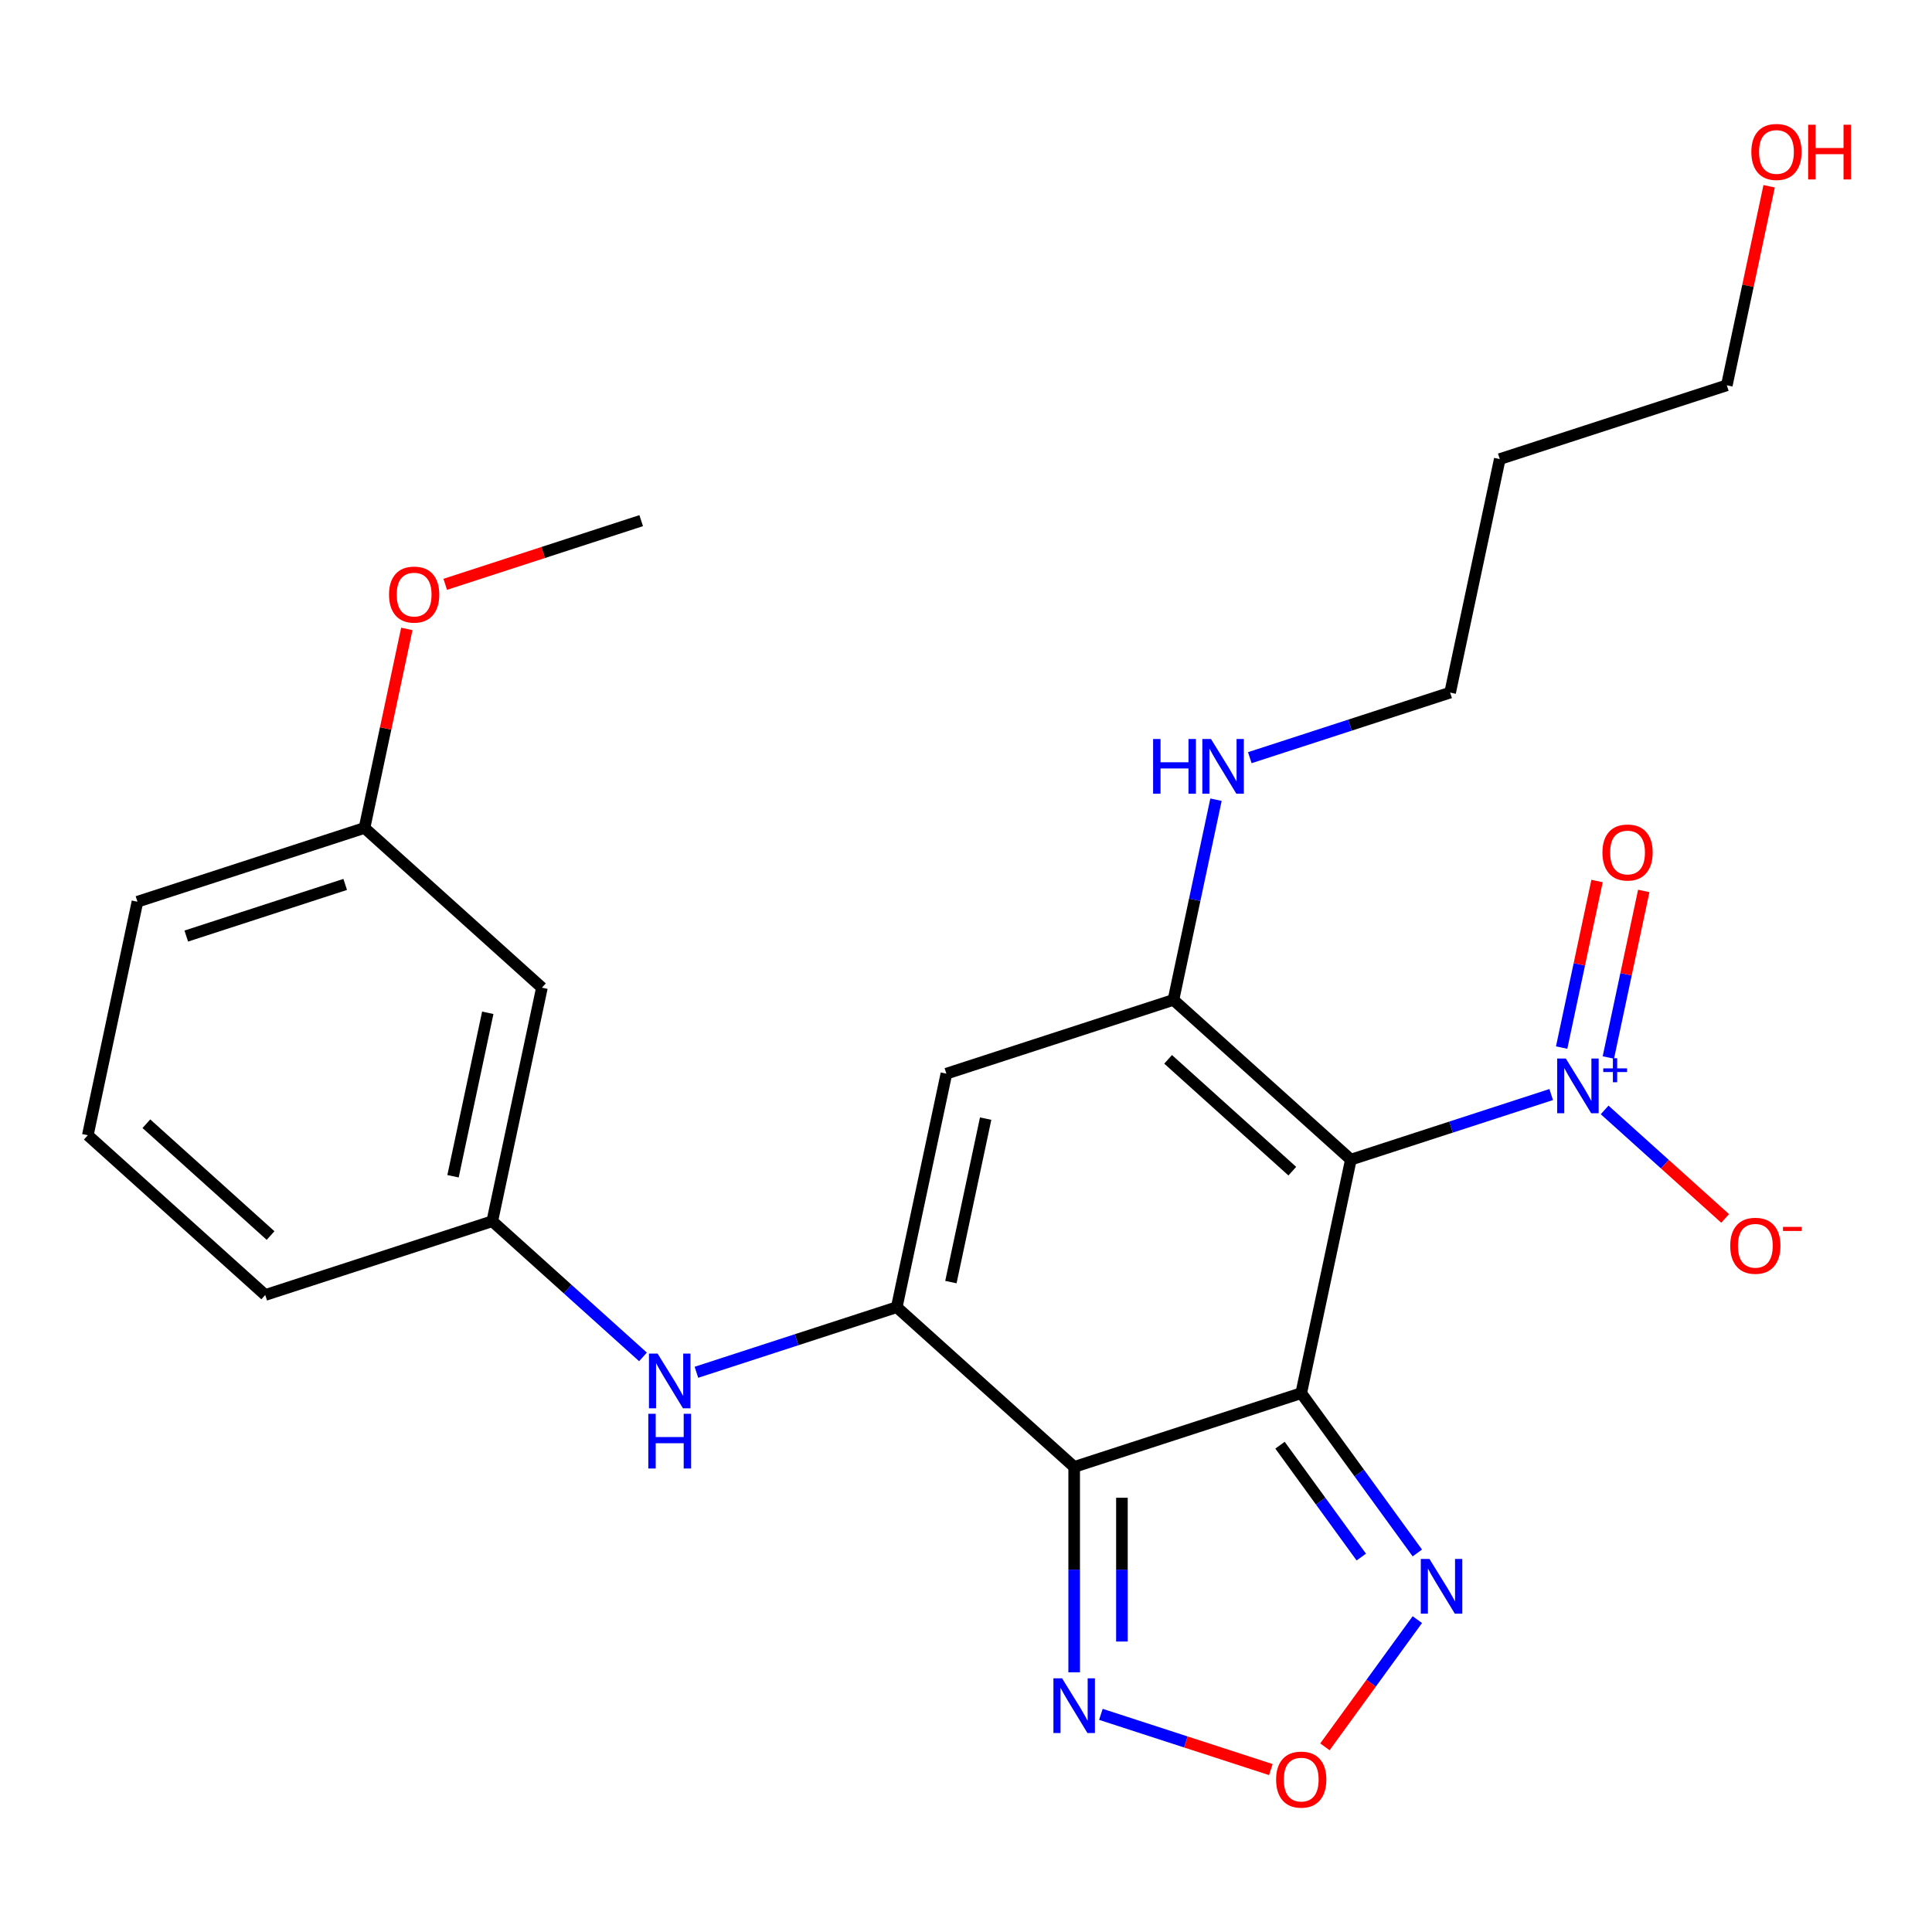 <?xml version='1.0' encoding='iso-8859-1'?>
<svg version='1.1' baseProfile='full'
              xmlns='http://www.w3.org/2000/svg'
                      xmlns:rdkit='http://www.rdkit.org/xml'
                      xmlns:xlink='http://www.w3.org/1999/xlink'
                  xml:space='preserve'
width='1000px' height='1000px' viewBox='0 0 1000 1000'>
<!-- END OF HEADER -->
<rect style='opacity:1.0;fill:#FFFFFF;stroke:none' width='1000' height='1000' x='0' y='0'> </rect>
<path class='bond-0' d='M 673.512,721.097 L 699.204,600.227' style='fill:none;fill-rule:evenodd;stroke:#000000;stroke-width:6px;stroke-linecap:butt;stroke-linejoin:miter;stroke-opacity:1' />
<path class='bond-1' d='M 673.512,721.097 L 555.99,759.282' style='fill:none;fill-rule:evenodd;stroke:#000000;stroke-width:6px;stroke-linecap:butt;stroke-linejoin:miter;stroke-opacity:1' />
<path class='bond-6' d='M 673.512,721.097 L 703.563,762.457' style='fill:none;fill-rule:evenodd;stroke:#000000;stroke-width:6px;stroke-linecap:butt;stroke-linejoin:miter;stroke-opacity:1' />
<path class='bond-6' d='M 703.563,762.457 L 733.613,803.818' style='fill:none;fill-rule:evenodd;stroke:#0000FF;stroke-width:6px;stroke-linecap:butt;stroke-linejoin:miter;stroke-opacity:1' />
<path class='bond-6' d='M 662.533,748.031 L 683.568,776.984' style='fill:none;fill-rule:evenodd;stroke:#000000;stroke-width:6px;stroke-linecap:butt;stroke-linejoin:miter;stroke-opacity:1' />
<path class='bond-6' d='M 683.568,776.984 L 704.604,805.936' style='fill:none;fill-rule:evenodd;stroke:#0000FF;stroke-width:6px;stroke-linecap:butt;stroke-linejoin:miter;stroke-opacity:1' />
<path class='bond-3' d='M 699.204,600.227 L 607.374,517.542' style='fill:none;fill-rule:evenodd;stroke:#000000;stroke-width:6px;stroke-linecap:butt;stroke-linejoin:miter;stroke-opacity:1' />
<path class='bond-3' d='M 668.893,606.19 L 604.611,548.311' style='fill:none;fill-rule:evenodd;stroke:#000000;stroke-width:6px;stroke-linecap:butt;stroke-linejoin:miter;stroke-opacity:1' />
<path class='bond-4' d='M 699.204,600.227 L 751.05,583.381' style='fill:none;fill-rule:evenodd;stroke:#000000;stroke-width:6px;stroke-linecap:butt;stroke-linejoin:miter;stroke-opacity:1' />
<path class='bond-4' d='M 751.05,583.381 L 802.897,566.535' style='fill:none;fill-rule:evenodd;stroke:#0000FF;stroke-width:6px;stroke-linecap:butt;stroke-linejoin:miter;stroke-opacity:1' />
<path class='bond-2' d='M 555.99,759.282 L 464.16,676.598' style='fill:none;fill-rule:evenodd;stroke:#000000;stroke-width:6px;stroke-linecap:butt;stroke-linejoin:miter;stroke-opacity:1' />
<path class='bond-7' d='M 555.99,759.282 L 555.99,812.442' style='fill:none;fill-rule:evenodd;stroke:#000000;stroke-width:6px;stroke-linecap:butt;stroke-linejoin:miter;stroke-opacity:1' />
<path class='bond-7' d='M 555.99,812.442 L 555.99,865.603' style='fill:none;fill-rule:evenodd;stroke:#0000FF;stroke-width:6px;stroke-linecap:butt;stroke-linejoin:miter;stroke-opacity:1' />
<path class='bond-7' d='M 580.704,775.23 L 580.704,812.442' style='fill:none;fill-rule:evenodd;stroke:#000000;stroke-width:6px;stroke-linecap:butt;stroke-linejoin:miter;stroke-opacity:1' />
<path class='bond-7' d='M 580.704,812.442 L 580.704,849.655' style='fill:none;fill-rule:evenodd;stroke:#0000FF;stroke-width:6px;stroke-linecap:butt;stroke-linejoin:miter;stroke-opacity:1' />
<path class='bond-5' d='M 464.16,676.598 L 489.851,555.728' style='fill:none;fill-rule:evenodd;stroke:#000000;stroke-width:6px;stroke-linecap:butt;stroke-linejoin:miter;stroke-opacity:1' />
<path class='bond-5' d='M 492.187,663.605 L 510.172,578.997' style='fill:none;fill-rule:evenodd;stroke:#000000;stroke-width:6px;stroke-linecap:butt;stroke-linejoin:miter;stroke-opacity:1' />
<path class='bond-9' d='M 464.16,676.598 L 412.313,693.443' style='fill:none;fill-rule:evenodd;stroke:#000000;stroke-width:6px;stroke-linecap:butt;stroke-linejoin:miter;stroke-opacity:1' />
<path class='bond-9' d='M 412.313,693.443 L 360.467,710.289' style='fill:none;fill-rule:evenodd;stroke:#0000FF;stroke-width:6px;stroke-linecap:butt;stroke-linejoin:miter;stroke-opacity:1' />
<path class='bond-13' d='M 607.374,517.542 L 618.386,465.732' style='fill:none;fill-rule:evenodd;stroke:#000000;stroke-width:6px;stroke-linecap:butt;stroke-linejoin:miter;stroke-opacity:1' />
<path class='bond-13' d='M 618.386,465.732 L 629.399,413.922' style='fill:none;fill-rule:evenodd;stroke:#0000FF;stroke-width:6px;stroke-linecap:butt;stroke-linejoin:miter;stroke-opacity:1' />
<path class='bond-26' d='M 607.374,517.542 L 489.851,555.728' style='fill:none;fill-rule:evenodd;stroke:#000000;stroke-width:6px;stroke-linecap:butt;stroke-linejoin:miter;stroke-opacity:1' />
<path class='bond-10' d='M 830.555,574.494 L 861.744,602.576' style='fill:none;fill-rule:evenodd;stroke:#0000FF;stroke-width:6px;stroke-linecap:butt;stroke-linejoin:miter;stroke-opacity:1' />
<path class='bond-10' d='M 861.744,602.576 L 892.933,630.658' style='fill:none;fill-rule:evenodd;stroke:#FF0000;stroke-width:6px;stroke-linecap:butt;stroke-linejoin:miter;stroke-opacity:1' />
<path class='bond-11' d='M 832.48,547.362 L 841.642,504.256' style='fill:none;fill-rule:evenodd;stroke:#0000FF;stroke-width:6px;stroke-linecap:butt;stroke-linejoin:miter;stroke-opacity:1' />
<path class='bond-11' d='M 841.642,504.256 L 850.805,461.15' style='fill:none;fill-rule:evenodd;stroke:#FF0000;stroke-width:6px;stroke-linecap:butt;stroke-linejoin:miter;stroke-opacity:1' />
<path class='bond-11' d='M 808.306,542.223 L 817.468,499.117' style='fill:none;fill-rule:evenodd;stroke:#0000FF;stroke-width:6px;stroke-linecap:butt;stroke-linejoin:miter;stroke-opacity:1' />
<path class='bond-11' d='M 817.468,499.117 L 826.631,456.011' style='fill:none;fill-rule:evenodd;stroke:#FF0000;stroke-width:6px;stroke-linecap:butt;stroke-linejoin:miter;stroke-opacity:1' />
<path class='bond-8' d='M 733.613,838.316 L 709.693,871.239' style='fill:none;fill-rule:evenodd;stroke:#0000FF;stroke-width:6px;stroke-linecap:butt;stroke-linejoin:miter;stroke-opacity:1' />
<path class='bond-8' d='M 709.693,871.239 L 685.774,904.161' style='fill:none;fill-rule:evenodd;stroke:#FF0000;stroke-width:6px;stroke-linecap:butt;stroke-linejoin:miter;stroke-opacity:1' />
<path class='bond-25' d='M 569.819,887.346 L 613.803,901.637' style='fill:none;fill-rule:evenodd;stroke:#0000FF;stroke-width:6px;stroke-linecap:butt;stroke-linejoin:miter;stroke-opacity:1' />
<path class='bond-25' d='M 613.803,901.637 L 657.787,915.928' style='fill:none;fill-rule:evenodd;stroke:#FF0000;stroke-width:6px;stroke-linecap:butt;stroke-linejoin:miter;stroke-opacity:1' />
<path class='bond-12' d='M 332.808,702.331 L 293.808,667.215' style='fill:none;fill-rule:evenodd;stroke:#0000FF;stroke-width:6px;stroke-linecap:butt;stroke-linejoin:miter;stroke-opacity:1' />
<path class='bond-12' d='M 293.808,667.215 L 254.807,632.098' style='fill:none;fill-rule:evenodd;stroke:#000000;stroke-width:6px;stroke-linecap:butt;stroke-linejoin:miter;stroke-opacity:1' />
<path class='bond-14' d='M 254.807,632.098 L 280.499,511.228' style='fill:none;fill-rule:evenodd;stroke:#000000;stroke-width:6px;stroke-linecap:butt;stroke-linejoin:miter;stroke-opacity:1' />
<path class='bond-14' d='M 234.487,608.829 L 252.471,524.221' style='fill:none;fill-rule:evenodd;stroke:#000000;stroke-width:6px;stroke-linecap:butt;stroke-linejoin:miter;stroke-opacity:1' />
<path class='bond-21' d='M 254.807,632.098 L 137.285,670.284' style='fill:none;fill-rule:evenodd;stroke:#000000;stroke-width:6px;stroke-linecap:butt;stroke-linejoin:miter;stroke-opacity:1' />
<path class='bond-20' d='M 646.894,392.179 L 698.741,375.333' style='fill:none;fill-rule:evenodd;stroke:#0000FF;stroke-width:6px;stroke-linecap:butt;stroke-linejoin:miter;stroke-opacity:1' />
<path class='bond-20' d='M 698.741,375.333 L 750.587,358.487' style='fill:none;fill-rule:evenodd;stroke:#000000;stroke-width:6px;stroke-linecap:butt;stroke-linejoin:miter;stroke-opacity:1' />
<path class='bond-15' d='M 280.499,511.228 L 188.668,428.544' style='fill:none;fill-rule:evenodd;stroke:#000000;stroke-width:6px;stroke-linecap:butt;stroke-linejoin:miter;stroke-opacity:1' />
<path class='bond-17' d='M 188.668,428.544 L 199.617,377.034' style='fill:none;fill-rule:evenodd;stroke:#000000;stroke-width:6px;stroke-linecap:butt;stroke-linejoin:miter;stroke-opacity:1' />
<path class='bond-17' d='M 199.617,377.034 L 210.566,325.523' style='fill:none;fill-rule:evenodd;stroke:#FF0000;stroke-width:6px;stroke-linecap:butt;stroke-linejoin:miter;stroke-opacity:1' />
<path class='bond-27' d='M 188.668,428.544 L 71.146,466.729' style='fill:none;fill-rule:evenodd;stroke:#000000;stroke-width:6px;stroke-linecap:butt;stroke-linejoin:miter;stroke-opacity:1' />
<path class='bond-27' d='M 178.677,457.776 L 96.412,484.506' style='fill:none;fill-rule:evenodd;stroke:#000000;stroke-width:6px;stroke-linecap:butt;stroke-linejoin:miter;stroke-opacity:1' />
<path class='bond-16' d='M 776.279,237.618 L 750.587,358.487' style='fill:none;fill-rule:evenodd;stroke:#000000;stroke-width:6px;stroke-linecap:butt;stroke-linejoin:miter;stroke-opacity:1' />
<path class='bond-22' d='M 776.279,237.618 L 893.801,199.432' style='fill:none;fill-rule:evenodd;stroke:#000000;stroke-width:6px;stroke-linecap:butt;stroke-linejoin:miter;stroke-opacity:1' />
<path class='bond-24' d='M 230.449,302.446 L 281.166,285.968' style='fill:none;fill-rule:evenodd;stroke:#FF0000;stroke-width:6px;stroke-linecap:butt;stroke-linejoin:miter;stroke-opacity:1' />
<path class='bond-24' d='M 281.166,285.968 L 331.882,269.489' style='fill:none;fill-rule:evenodd;stroke:#000000;stroke-width:6px;stroke-linecap:butt;stroke-linejoin:miter;stroke-opacity:1' />
<path class='bond-18' d='M 915.699,96.412 L 904.75,147.922' style='fill:none;fill-rule:evenodd;stroke:#FF0000;stroke-width:6px;stroke-linecap:butt;stroke-linejoin:miter;stroke-opacity:1' />
<path class='bond-18' d='M 904.75,147.922 L 893.801,199.432' style='fill:none;fill-rule:evenodd;stroke:#000000;stroke-width:6px;stroke-linecap:butt;stroke-linejoin:miter;stroke-opacity:1' />
<path class='bond-19' d='M 45.455,587.599 L 137.285,670.284' style='fill:none;fill-rule:evenodd;stroke:#000000;stroke-width:6px;stroke-linecap:butt;stroke-linejoin:miter;stroke-opacity:1' />
<path class='bond-19' d='M 75.766,581.636 L 140.047,639.515' style='fill:none;fill-rule:evenodd;stroke:#000000;stroke-width:6px;stroke-linecap:butt;stroke-linejoin:miter;stroke-opacity:1' />
<path class='bond-23' d='M 45.455,587.599 L 71.146,466.729' style='fill:none;fill-rule:evenodd;stroke:#000000;stroke-width:6px;stroke-linecap:butt;stroke-linejoin:miter;stroke-opacity:1' />
<path  class='atom-5' d='M 810.466 547.882
L 819.746 562.882
Q 820.666 564.362, 822.146 567.042
Q 823.626 569.722, 823.706 569.882
L 823.706 547.882
L 827.466 547.882
L 827.466 576.202
L 823.586 576.202
L 813.626 559.802
Q 812.466 557.882, 811.226 555.682
Q 810.026 553.482, 809.666 552.802
L 809.666 576.202
L 805.986 576.202
L 805.986 547.882
L 810.466 547.882
' fill='#0000FF'/>
<path  class='atom-5' d='M 829.842 552.987
L 834.832 552.987
L 834.832 547.733
L 837.049 547.733
L 837.049 552.987
L 842.171 552.987
L 842.171 554.887
L 837.049 554.887
L 837.049 560.167
L 834.832 560.167
L 834.832 554.887
L 829.842 554.887
L 829.842 552.987
' fill='#0000FF'/>
<path  class='atom-7' d='M 739.885 806.907
L 749.165 821.907
Q 750.085 823.387, 751.565 826.067
Q 753.045 828.747, 753.125 828.907
L 753.125 806.907
L 756.885 806.907
L 756.885 835.227
L 753.005 835.227
L 743.045 818.827
Q 741.885 816.907, 740.645 814.707
Q 739.445 812.507, 739.085 811.827
L 739.085 835.227
L 735.405 835.227
L 735.405 806.907
L 739.885 806.907
' fill='#0000FF'/>
<path  class='atom-8' d='M 549.73 868.692
L 559.01 883.692
Q 559.93 885.172, 561.41 887.852
Q 562.89 890.532, 562.97 890.692
L 562.97 868.692
L 566.73 868.692
L 566.73 897.012
L 562.85 897.012
L 552.89 880.612
Q 551.73 878.692, 550.49 876.492
Q 549.29 874.292, 548.93 873.612
L 548.93 897.012
L 545.25 897.012
L 545.25 868.692
L 549.73 868.692
' fill='#0000FF'/>
<path  class='atom-9' d='M 660.512 921.117
Q 660.512 914.317, 663.872 910.517
Q 667.232 906.717, 673.512 906.717
Q 679.792 906.717, 683.152 910.517
Q 686.512 914.317, 686.512 921.117
Q 686.512 927.997, 683.112 931.917
Q 679.712 935.797, 673.512 935.797
Q 667.272 935.797, 663.872 931.917
Q 660.512 928.037, 660.512 921.117
M 673.512 932.597
Q 677.832 932.597, 680.152 929.717
Q 682.512 926.797, 682.512 921.117
Q 682.512 915.557, 680.152 912.757
Q 677.832 909.917, 673.512 909.917
Q 669.192 909.917, 666.832 912.717
Q 664.512 915.517, 664.512 921.117
Q 664.512 926.837, 666.832 929.717
Q 669.192 932.597, 673.512 932.597
' fill='#FF0000'/>
<path  class='atom-10' d='M 340.378 700.623
L 349.658 715.623
Q 350.578 717.103, 352.058 719.783
Q 353.538 722.463, 353.618 722.623
L 353.618 700.623
L 357.378 700.623
L 357.378 728.943
L 353.498 728.943
L 343.538 712.543
Q 342.378 710.623, 341.138 708.423
Q 339.938 706.223, 339.578 705.543
L 339.578 728.943
L 335.898 728.943
L 335.898 700.623
L 340.378 700.623
' fill='#0000FF'/>
<path  class='atom-10' d='M 335.558 731.775
L 339.398 731.775
L 339.398 743.815
L 353.878 743.815
L 353.878 731.775
L 357.718 731.775
L 357.718 760.095
L 353.878 760.095
L 353.878 747.015
L 339.398 747.015
L 339.398 760.095
L 335.558 760.095
L 335.558 731.775
' fill='#0000FF'/>
<path  class='atom-11' d='M 895.557 644.806
Q 895.557 638.006, 898.917 634.206
Q 902.277 630.406, 908.557 630.406
Q 914.837 630.406, 918.197 634.206
Q 921.557 638.006, 921.557 644.806
Q 921.557 651.686, 918.157 655.606
Q 914.757 659.486, 908.557 659.486
Q 902.317 659.486, 898.917 655.606
Q 895.557 651.726, 895.557 644.806
M 908.557 656.286
Q 912.877 656.286, 915.197 653.406
Q 917.557 650.486, 917.557 644.806
Q 917.557 639.246, 915.197 636.446
Q 912.877 633.606, 908.557 633.606
Q 904.237 633.606, 901.877 636.406
Q 899.557 639.206, 899.557 644.806
Q 899.557 650.526, 901.877 653.406
Q 904.237 656.286, 908.557 656.286
' fill='#FF0000'/>
<path  class='atom-11' d='M 922.877 635.029
L 932.565 635.029
L 932.565 637.141
L 922.877 637.141
L 922.877 635.029
' fill='#FF0000'/>
<path  class='atom-12' d='M 829.418 441.252
Q 829.418 434.452, 832.778 430.652
Q 836.138 426.852, 842.418 426.852
Q 848.698 426.852, 852.058 430.652
Q 855.418 434.452, 855.418 441.252
Q 855.418 448.132, 852.018 452.052
Q 848.618 455.932, 842.418 455.932
Q 836.178 455.932, 832.778 452.052
Q 829.418 448.172, 829.418 441.252
M 842.418 452.732
Q 846.738 452.732, 849.058 449.852
Q 851.418 446.932, 851.418 441.252
Q 851.418 435.692, 849.058 432.892
Q 846.738 430.052, 842.418 430.052
Q 838.098 430.052, 835.738 432.852
Q 833.418 435.652, 833.418 441.252
Q 833.418 446.972, 835.738 449.852
Q 838.098 452.732, 842.418 452.732
' fill='#FF0000'/>
<path  class='atom-14' d='M 596.845 382.513
L 600.685 382.513
L 600.685 394.553
L 615.165 394.553
L 615.165 382.513
L 619.005 382.513
L 619.005 410.833
L 615.165 410.833
L 615.165 397.753
L 600.685 397.753
L 600.685 410.833
L 596.845 410.833
L 596.845 382.513
' fill='#0000FF'/>
<path  class='atom-14' d='M 626.805 382.513
L 636.085 397.513
Q 637.005 398.993, 638.485 401.673
Q 639.965 404.353, 640.045 404.513
L 640.045 382.513
L 643.805 382.513
L 643.805 410.833
L 639.925 410.833
L 629.965 394.433
Q 628.805 392.513, 627.565 390.313
Q 626.365 388.113, 626.005 387.433
L 626.005 410.833
L 622.325 410.833
L 622.325 382.513
L 626.805 382.513
' fill='#0000FF'/>
<path  class='atom-18' d='M 201.36 307.754
Q 201.36 300.954, 204.72 297.154
Q 208.08 293.354, 214.36 293.354
Q 220.64 293.354, 224 297.154
Q 227.36 300.954, 227.36 307.754
Q 227.36 314.634, 223.96 318.554
Q 220.56 322.434, 214.36 322.434
Q 208.12 322.434, 204.72 318.554
Q 201.36 314.674, 201.36 307.754
M 214.36 319.234
Q 218.68 319.234, 221 316.354
Q 223.36 313.434, 223.36 307.754
Q 223.36 302.194, 221 299.394
Q 218.68 296.554, 214.36 296.554
Q 210.04 296.554, 207.68 299.354
Q 205.36 302.154, 205.36 307.754
Q 205.36 313.474, 207.68 316.354
Q 210.04 319.234, 214.36 319.234
' fill='#FF0000'/>
<path  class='atom-19' d='M 906.493 78.643
Q 906.493 71.843, 909.853 68.043
Q 913.213 64.243, 919.493 64.243
Q 925.773 64.243, 929.133 68.043
Q 932.493 71.843, 932.493 78.643
Q 932.493 85.523, 929.093 89.443
Q 925.693 93.323, 919.493 93.323
Q 913.253 93.323, 909.853 89.443
Q 906.493 85.563, 906.493 78.643
M 919.493 90.123
Q 923.813 90.123, 926.133 87.243
Q 928.493 84.323, 928.493 78.643
Q 928.493 73.083, 926.133 70.283
Q 923.813 67.443, 919.493 67.443
Q 915.173 67.443, 912.813 70.243
Q 910.493 73.043, 910.493 78.643
Q 910.493 84.363, 912.813 87.243
Q 915.173 90.123, 919.493 90.123
' fill='#FF0000'/>
<path  class='atom-19' d='M 935.893 64.563
L 939.733 64.563
L 939.733 76.603
L 954.213 76.603
L 954.213 64.563
L 958.053 64.563
L 958.053 92.883
L 954.213 92.883
L 954.213 79.803
L 939.733 79.803
L 939.733 92.883
L 935.893 92.883
L 935.893 64.563
' fill='#FF0000'/>
</svg>
